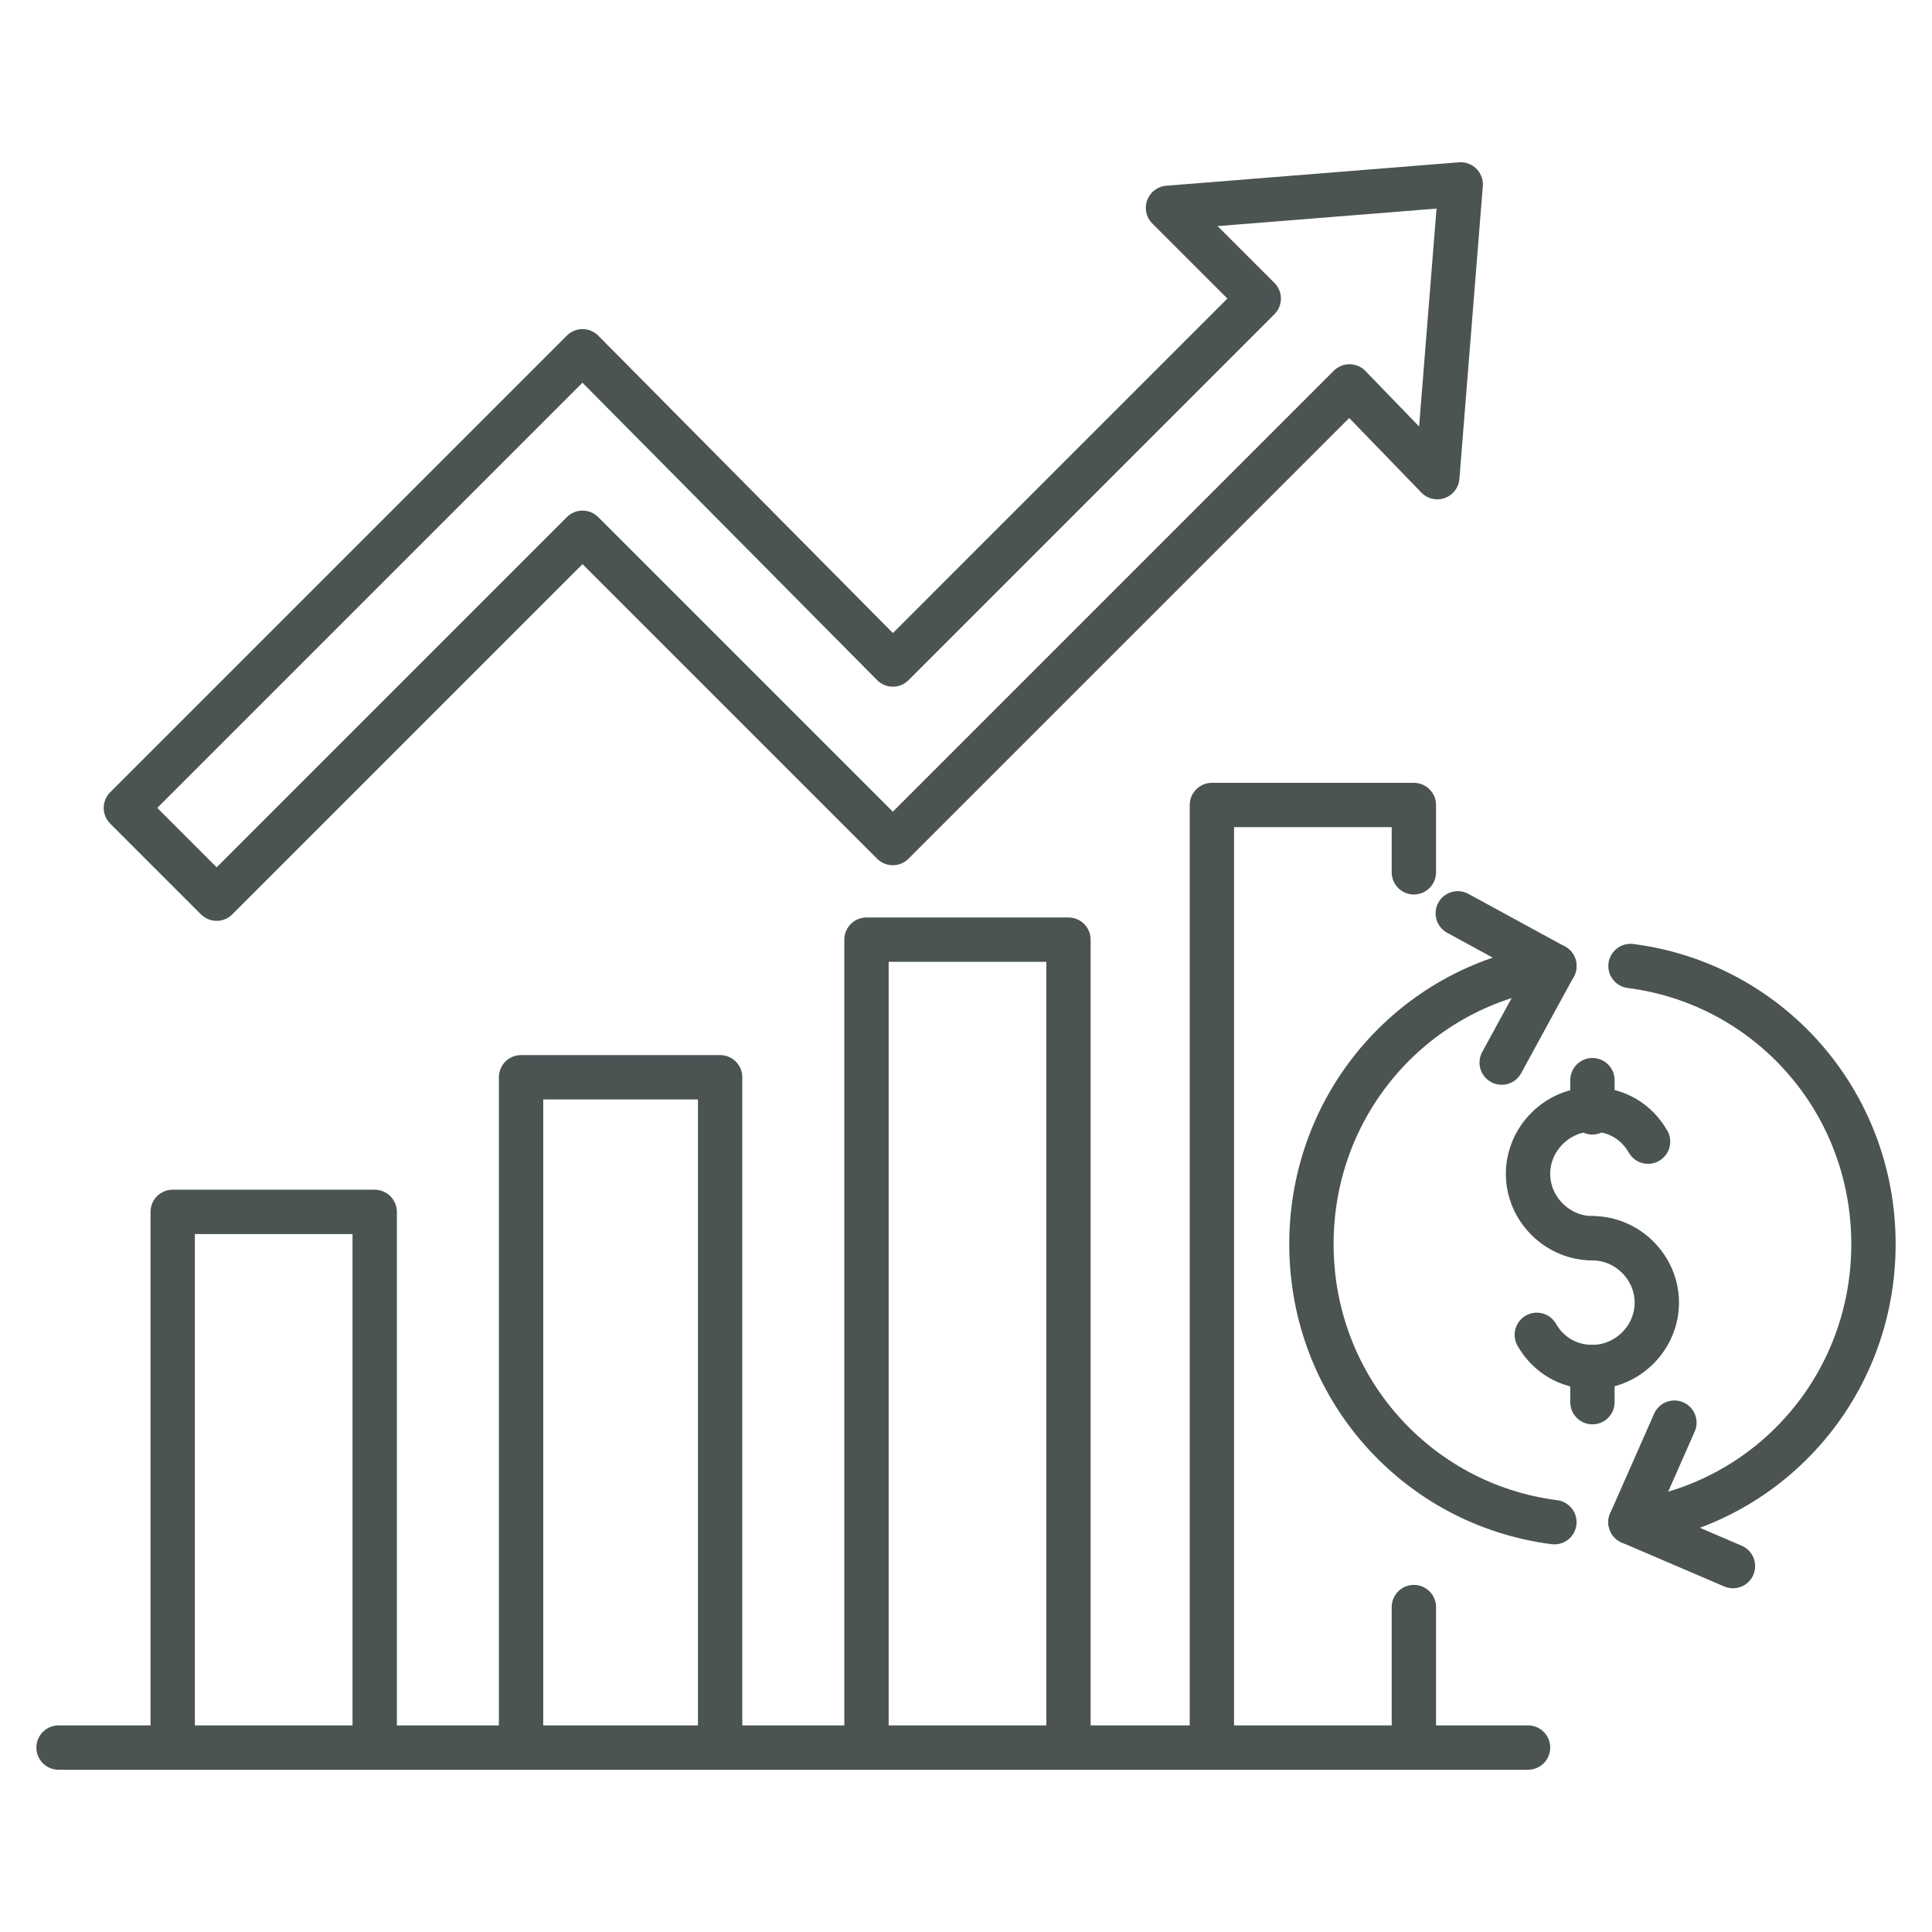 <svg width="100" height="100" viewBox="0 0 100 100" fill="none" xmlns="http://www.w3.org/2000/svg">
<path d="M80.455 78.788C73.334 77.879 67.879 71.818 67.879 64.394C67.879 56.97 73.334 50.909 80.455 50" stroke="#4B5353" stroke-width="2.295" stroke-miterlimit="10" stroke-linecap="round" stroke-linejoin="round"/>
<path d="M75.454 47.273L80.454 50L77.727 55" stroke="#4B5353" stroke-width="2.295" stroke-miterlimit="10" stroke-linecap="round" stroke-linejoin="round"/>
<path d="M84.394 50C91.516 50.909 96.97 56.97 96.97 64.394C96.97 71.818 91.516 77.879 84.394 78.788" stroke="#4B5353" stroke-width="2.295" stroke-miterlimit="10" stroke-linecap="round" stroke-linejoin="round"/>
<path d="M86.667 73.636L84.394 78.788L89.698 81.061" stroke="#4B5353" stroke-width="2.295" stroke-miterlimit="10" stroke-linecap="round" stroke-linejoin="round"/>
<path d="M82.424 64.091C80.606 64.091 79.091 62.576 79.091 60.758C79.091 58.939 80.606 57.424 82.424 57.424C83.636 57.424 84.697 58.03 85.303 59.091" stroke="#4B5353" stroke-width="2.295" stroke-miterlimit="10" stroke-linecap="round" stroke-linejoin="round"/>
<path d="M82.424 64.091C84.242 64.091 85.757 65.606 85.757 67.424C85.757 69.242 84.242 70.757 82.424 70.757C81.212 70.757 80.151 70.151 79.545 69.091" stroke="#4B5353" stroke-width="2.295" stroke-miterlimit="10" stroke-linecap="round" stroke-linejoin="round"/>
<path d="M82.424 57.576V55.909" stroke="#4B5353" stroke-width="2.295" stroke-miterlimit="10" stroke-linecap="round" stroke-linejoin="round"/>
<path d="M82.424 70.758V72.576" stroke="#4B5353" stroke-width="2.295" stroke-miterlimit="10" stroke-linecap="round" stroke-linejoin="round"/>
<path d="M3.03 90.454H79.091" stroke="#4B5353" stroke-width="2.295" stroke-miterlimit="10" stroke-linecap="round" stroke-linejoin="round"/>
<path d="M8.939 90.454V62.727H19.394V90.454" stroke="#4B5353" stroke-width="2.295" stroke-miterlimit="10" stroke-linecap="round" stroke-linejoin="round"/>
<path d="M26.97 90.454V55.758H37.273V90.454" stroke="#4B5353" stroke-width="2.295" stroke-miterlimit="10" stroke-linecap="round" stroke-linejoin="round"/>
<path d="M44.849 90.454V48.636H55.303V90.454" stroke="#4B5353" stroke-width="2.295" stroke-miterlimit="10" stroke-linecap="round" stroke-linejoin="round"/>
<path d="M73.182 83.182V90.454" stroke="#4B5353" stroke-width="2.295" stroke-miterlimit="10" stroke-linecap="round" stroke-linejoin="round"/>
<path d="M62.727 90.454V41.667H73.182V45.151" stroke="#4B5353" stroke-width="2.295" stroke-miterlimit="10" stroke-linecap="round" stroke-linejoin="round"/>
<path d="M60.455 10.758L65.152 15.454L46.213 34.394L30.152 18.182L6.516 41.818L11.213 46.515L30.152 27.576L46.213 43.636L69.849 20L74.394 24.697L75.606 9.545L60.455 10.758Z" stroke="#4B5353" stroke-width="2.295" stroke-miterlimit="10" stroke-linecap="round" stroke-linejoin="round"/>
</svg>
